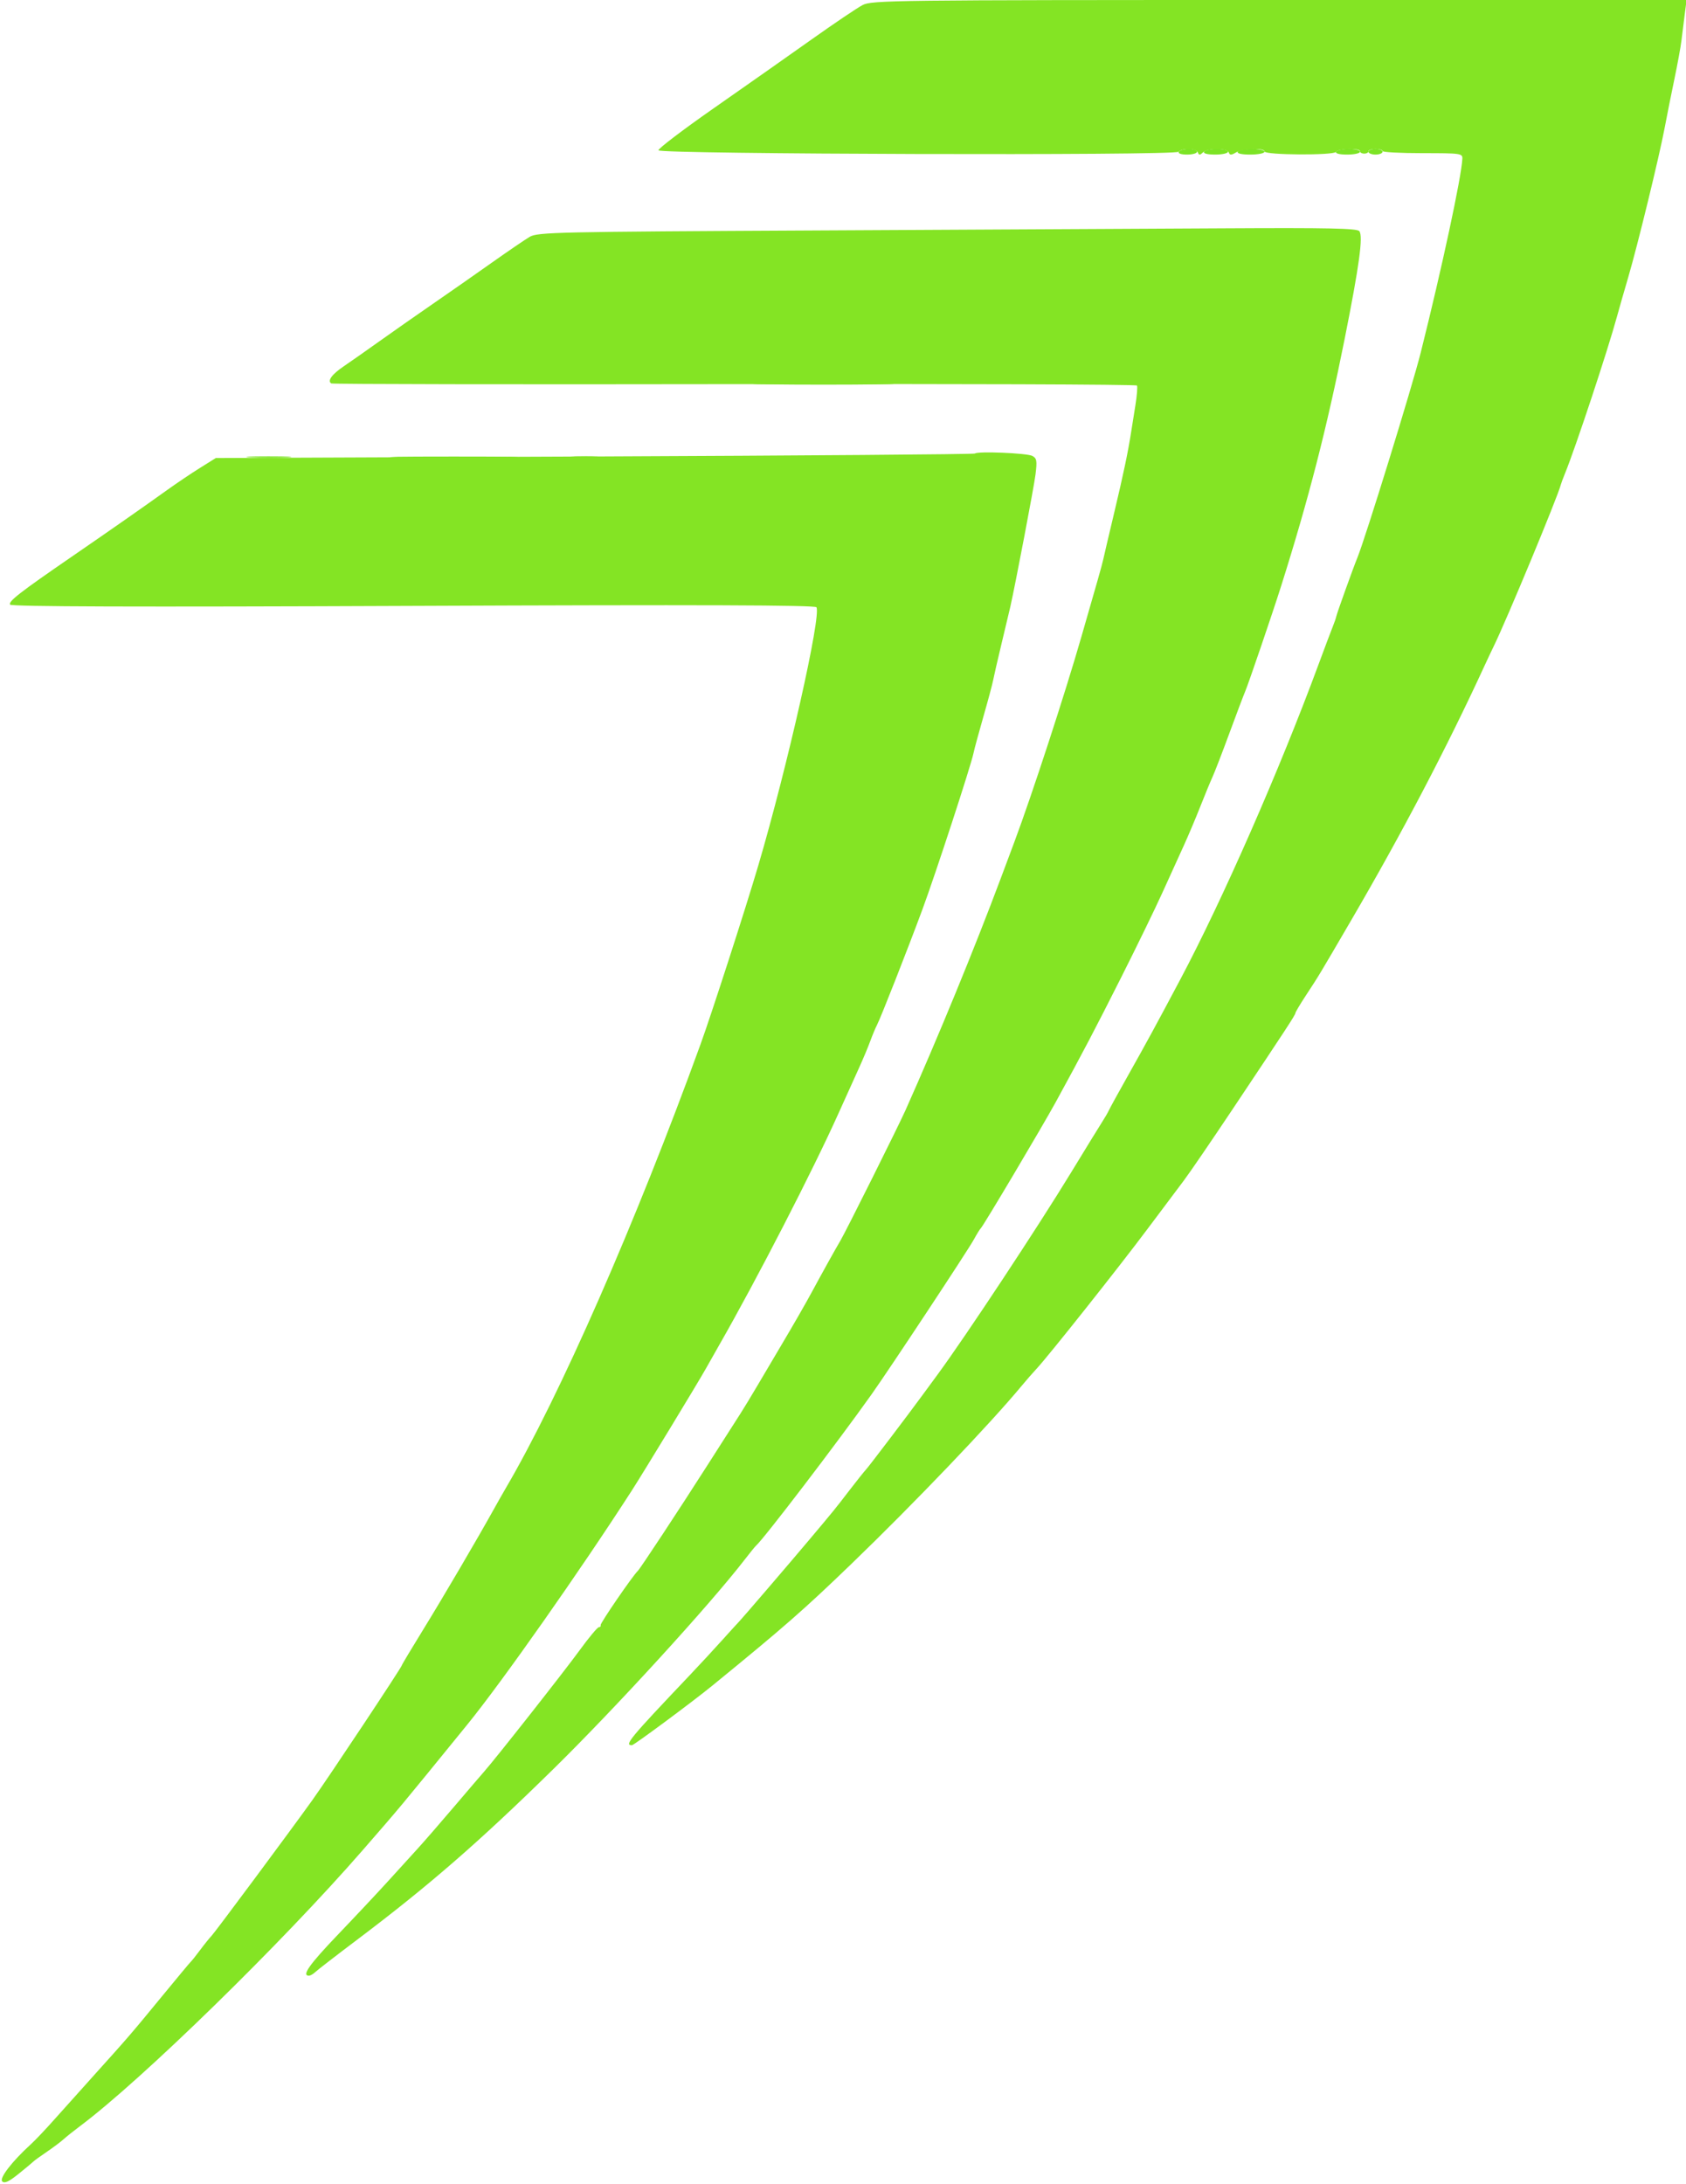 <svg xmlns="http://www.w3.org/2000/svg" width="600" height="777" viewBox="0 0 600 777" version="1.1"><path d="M 419.500 54 C 419.132 54.595, 420.323 55, 422.441 55 C 424.398 55, 426 54.550, 426 54 C 426 53.450, 424.677 53, 423.059 53 C 421.441 53, 419.840 53.450, 419.500 54 M 428.500 54 C 428.122 54.611, 429.656 55, 432.441 55 C 434.948 55, 437 54.550, 437 54 C 437 53.450, 435.227 53, 433.059 53 C 430.891 53, 428.840 53.450, 428.500 54 M 440.500 54 C 440.119 54.616, 441.823 55, 444.941 55 C 447.723 55, 450 54.550, 450 54 C 450 53.450, 448.002 53, 445.559 53 C 443.116 53, 440.840 53.450, 440.500 54 M 475.500 54 C 475.122 54.611, 476.656 55, 479.441 55 C 481.948 55, 484 54.550, 484 54 C 484 53.450, 482.227 53, 480.059 53 C 477.891 53, 475.840 53.450, 475.500 54 M 487 54 C 487 54.550, 488.125 55, 489.500 55 C 490.875 55, 492 54.550, 492 54 C 492 53.450, 490.875 53, 489.500 53 C 488.125 53, 487 53.450, 487 54 M 272.750 136.749 C 283.888 136.910, 302.113 136.910, 313.250 136.749 C 324.387 136.588, 315.275 136.456, 293 136.456 C 270.725 136.456, 261.613 136.588, 272.750 136.749 M 89.292 162.742 C 93.027 162.935, 98.877 162.934, 102.292 162.739 C 105.706 162.545, 102.650 162.387, 95.500 162.389 C 88.350 162.390, 85.556 162.550, 89.292 162.742 M 143.315 162.749 C 153.664 162.912, 170.314 162.911, 180.315 162.748 C 190.317 162.585, 181.850 162.452, 161.500 162.453 C 141.150 162.453, 132.967 162.586, 143.315 162.749 M 203.750 162.732 C 206.088 162.943, 209.912 162.943, 212.250 162.732 C 214.588 162.522, 212.675 162.349, 208 162.349 C 203.325 162.349, 201.412 162.522, 203.750 162.732" stroke="none" fill="#7ce424" fill-rule="evenodd"/><path d="M 306.961 1.806 C 305.058 2.799, 296.881 8.311, 288.791 14.056 C 280.701 19.800, 265.062 30.794, 254.037 38.488 C 243.012 46.181, 234.144 52.931, 234.329 53.488 C 234.796 54.890, 417.995 55.405, 419.392 54.008 C 420.818 52.582, 425.743 52.754, 426.292 54.250 C 426.658 55.250, 427.015 55.250, 428.075 54.250 C 429.797 52.626, 436.698 52.626, 437.286 54.250 C 437.648 55.250, 438.162 55.250, 439.856 54.250 C 442.277 52.820, 450 52.549, 450 53.893 C 450 55.187, 474.676 55.333, 475.473 54.044 C 476.235 52.811, 484 52.619, 484 53.833 C 484 54.292, 484.675 54.667, 485.500 54.667 C 486.325 54.667, 487 54.292, 487 53.833 C 487 53.375, 488.125 53, 489.500 53 C 490.875 53, 492 53.337, 491.999 53.750 C 491.999 54.163, 498.411 54.500, 506.249 54.500 C 519.864 54.500, 520.496 54.589, 520.408 56.500 C 520.111 62.921, 513.137 95.393, 505.588 125.500 C 502.585 137.475, 485.828 191.704, 483.031 198.500 C 481.577 202.032, 475.815 218.072, 475.557 219.307 C 475.420 219.963, 474.846 221.625, 474.283 223 C 473.719 224.375, 471.431 230.450, 469.198 236.500 C 455.401 273.881, 435.070 320.201, 420.039 348.500 C 411.269 365.011, 408.025 370.972, 401.537 382.500 C 398.132 388.550, 395.038 394.175, 394.662 395 C 394.286 395.825, 393.195 397.711, 392.239 399.191 C 391.283 400.671, 386.303 408.771, 381.174 417.191 C 369.302 436.679, 343.696 475.436, 333.731 489 C 331.104 492.575, 328.626 495.950, 328.224 496.500 C 323.366 503.149, 309.208 521.809, 308.265 522.806 C 307.586 523.525, 304.891 526.900, 302.277 530.306 C 297.088 537.068, 297.060 537.103, 287.900 548 C 280.843 556.394, 263.829 576.228, 263.023 577 C 262.735 577.275, 260.072 580.200, 257.104 583.500 C 254.136 586.800, 248.931 592.425, 245.537 596 C 223.978 618.712, 222.087 621, 224.874 621 C 225.594 621, 246.362 605.609, 253.500 599.784 C 279.014 578.965, 286.026 572.829, 302.935 556.525 C 325.309 534.952, 352.427 506.594, 363.640 493.044 C 365.213 491.144, 367.570 488.444, 368.879 487.044 C 373.029 482.605, 398.115 451.003, 408.207 437.500 C 413.551 430.350, 419.459 422.475, 421.336 420 C 423.214 417.525, 430.909 406.275, 438.437 395 C 457.883 365.876, 461 361.105, 461 360.461 C 461 360.147, 462.688 357.317, 464.750 354.171 C 469.512 346.910, 469.084 347.619, 480.825 327.500 C 498.914 296.505, 514.901 265.997, 528.253 237 C 529.392 234.525, 530.878 231.375, 531.554 230 C 536.004 220.956, 554.366 176.753, 555.440 172.500 C 555.579 171.950, 556.247 170.150, 556.924 168.500 C 560.610 159.522, 572.203 124.534, 575.478 112.500 C 576.227 109.750, 578.004 103.543, 579.428 98.706 C 582.756 87.400, 590.453 55.840, 592.403 45.500 C 593.233 41.100, 594.807 33.225, 595.901 28 C 596.995 22.775, 598.106 16.700, 598.370 14.500 C 598.633 12.300, 599.155 8.138, 599.528 5.250 L 600.207 0 455.315 0 C 317.567 0, 310.252 0.089, 306.961 1.806 M 290.500 82 C 198.010 82.467, 191.303 82.617, 188.500 84.275 C 186.850 85.251, 180.775 89.393, 175 93.480 C 169.225 97.567, 159.775 104.168, 154 108.149 C 148.225 112.130, 139.675 118.115, 135 121.450 C 130.325 124.785, 124.621 128.786, 122.325 130.341 C 118.108 133.196, 116.416 135.521, 117.891 136.432 C 118.333 136.706, 182.923 136.820, 261.425 136.687 C 339.928 136.554, 404.363 136.778, 404.614 137.185 C 404.866 137.592, 404.615 140.754, 404.056 144.212 C 403.498 147.671, 402.832 151.850, 402.578 153.500 C 401.465 160.712, 399.837 168.480, 396.500 182.500 C 394.536 190.750, 392.795 198.175, 392.630 199 C 392.466 199.825, 391.554 203.200, 390.604 206.500 C 389.654 209.800, 387.067 218.800, 384.856 226.500 C 379.069 246.649, 367.252 282.838, 361.018 299.500 C 359.989 302.250, 357.801 308.100, 356.156 312.500 C 346.820 337.460, 333.758 369.256, 322.262 395 C 319.650 400.849, 300.960 438.294, 299.051 441.500 C 297.356 444.349, 292.555 452.983, 289.042 459.500 C 286.710 463.826, 282.323 471.457, 277.542 479.500 C 275.254 483.350, 271.663 489.425, 269.561 493 C 267.460 496.575, 264.730 501.075, 263.494 503 C 262.258 504.925, 257.082 513.025, 251.990 521 C 241.634 537.223, 227.789 558.236, 226.953 559 C 225.243 560.564, 213.542 577.624, 213.751 578.250 C 213.888 578.663, 213.602 579, 213.117 579 C 212.631 579, 209.535 582.712, 206.237 587.250 C 200.701 594.866, 176.270 625.899, 172.187 630.500 C 171.211 631.600, 166.395 637.225, 161.485 643 C 156.575 648.775, 150.706 655.525, 148.443 658 C 146.180 660.475, 141.473 665.650, 137.982 669.500 C 134.492 673.350, 126.543 681.820, 120.318 688.321 C 110.088 699.007, 107.261 703, 109.929 703 C 110.439 703, 111.452 702.426, 112.179 701.724 C 112.905 701.022, 119.744 695.740, 127.375 689.986 C 152.700 670.889, 170.593 655.323, 196.849 629.549 C 219.085 607.722, 252.522 571.131, 264.975 555 C 266.885 552.525, 268.713 550.275, 269.036 550 C 271.681 547.748, 297.963 513.338, 310.160 496.157 C 316.581 487.112, 344.504 444.841, 346.595 441 C 347.643 439.075, 348.757 437.275, 349.071 437 C 349.922 436.256, 371.058 400.664, 375.794 392 C 385.453 374.332, 389.612 366.406, 399.009 347.758 C 404.481 336.900, 411.050 323.400, 413.607 317.758 C 416.164 312.116, 419.592 304.575, 421.225 301 C 422.858 297.425, 425.522 291.125, 427.145 287 C 428.768 282.875, 430.726 278.132, 431.495 276.461 C 432.264 274.789, 434.958 267.814, 437.480 260.961 C 440.002 254.107, 442.548 247.375, 443.137 246 C 444.303 243.281, 452.867 218.170, 455.927 208.500 C 465.647 177.783, 472.239 152.130, 478.542 120.500 C 483.752 94.350, 485.158 84.014, 483.743 82.240 C 482.955 81.252, 472.669 81.036, 436.119 81.240 C 410.479 81.383, 344.950 81.725, 290.500 82 M 346.954 161.380 C 346.684 161.649, 285.787 162.120, 211.628 162.426 L 76.792 162.981 71.146 166.510 C 68.041 168.451, 62.800 171.977, 59.500 174.346 C 51.111 180.369, 39.545 188.451, 25.500 198.103 C 7.021 210.803, 2.891 214.015, 3.591 215.146 C 4.036 215.867, 48.351 216.005, 147.056 215.591 C 249.132 215.164, 290.069 215.302, 290.547 216.077 C 292.340 218.978, 280.226 272.762, 269.842 308 C 265.385 323.125, 253.218 360.787, 249.329 371.500 C 226.229 435.123, 199.122 496.907, 180.007 529.500 C 179.039 531.150, 177.123 534.525, 175.749 537 C 169.819 547.683, 157.645 568.429, 150.609 579.844 C 146.424 586.633, 143 592.355, 143 592.561 C 143 593.185, 116.972 632.393, 111.175 640.500 C 103.640 651.040, 76.510 687.563, 75.271 688.837 C 74.555 689.572, 72.742 691.822, 71.241 693.837 C 69.740 695.851, 68.251 697.725, 67.934 698 C 67.616 698.275, 63.111 703.675, 57.923 710 C 46.925 723.408, 45.461 725.108, 33.500 738.374 C 28.550 743.864, 22.072 751.088, 19.104 754.428 C 16.136 757.767, 12.472 761.625, 10.961 763 C 4.303 769.061, -0.329 775.071, 0.794 776.194 C 1.619 777.019, 3.172 776.295, 6.706 773.440 C 9.343 771.310, 11.725 769.326, 12 769.031 C 12.275 768.736, 14.338 767.249, 16.584 765.726 C 18.830 764.204, 21.530 762.180, 22.585 761.229 C 23.639 760.278, 26.301 758.154, 28.501 756.509 C 50.380 740.145, 100.172 691.549, 129 658.425 C 142.743 642.634, 141.784 643.786, 166.333 613.607 C 178.663 598.449, 206.621 558.670, 224.917 530.254 C 228.914 524.046, 248.484 491.832, 251.194 487 C 252.582 484.525, 254.748 480.700, 256.007 478.500 C 269.309 455.265, 289.359 416.313, 298.472 396 C 301.063 390.225, 304.315 383.025, 305.698 380 C 307.082 376.975, 308.874 372.700, 309.682 370.500 C 310.490 368.300, 311.564 365.724, 312.068 364.775 C 313.348 362.370, 322.966 337.910, 328.299 323.500 C 332.924 311.001, 345.557 272.349, 346.439 268 C 346.717 266.625, 348.294 260.804, 349.942 255.063 C 351.590 249.323, 353.157 243.473, 353.424 242.063 C 353.691 240.654, 355.096 234.550, 356.545 228.500 C 357.995 222.450, 359.335 216.825, 359.522 216 C 361.342 207.984, 367.962 173.236, 368.507 168.841 C 369.116 163.923, 368.965 163.055, 367.354 162.214 C 365.449 161.221, 347.833 160.500, 346.954 161.380" stroke="none" fill="#84e424" fill-rule="evenodd"/></svg>